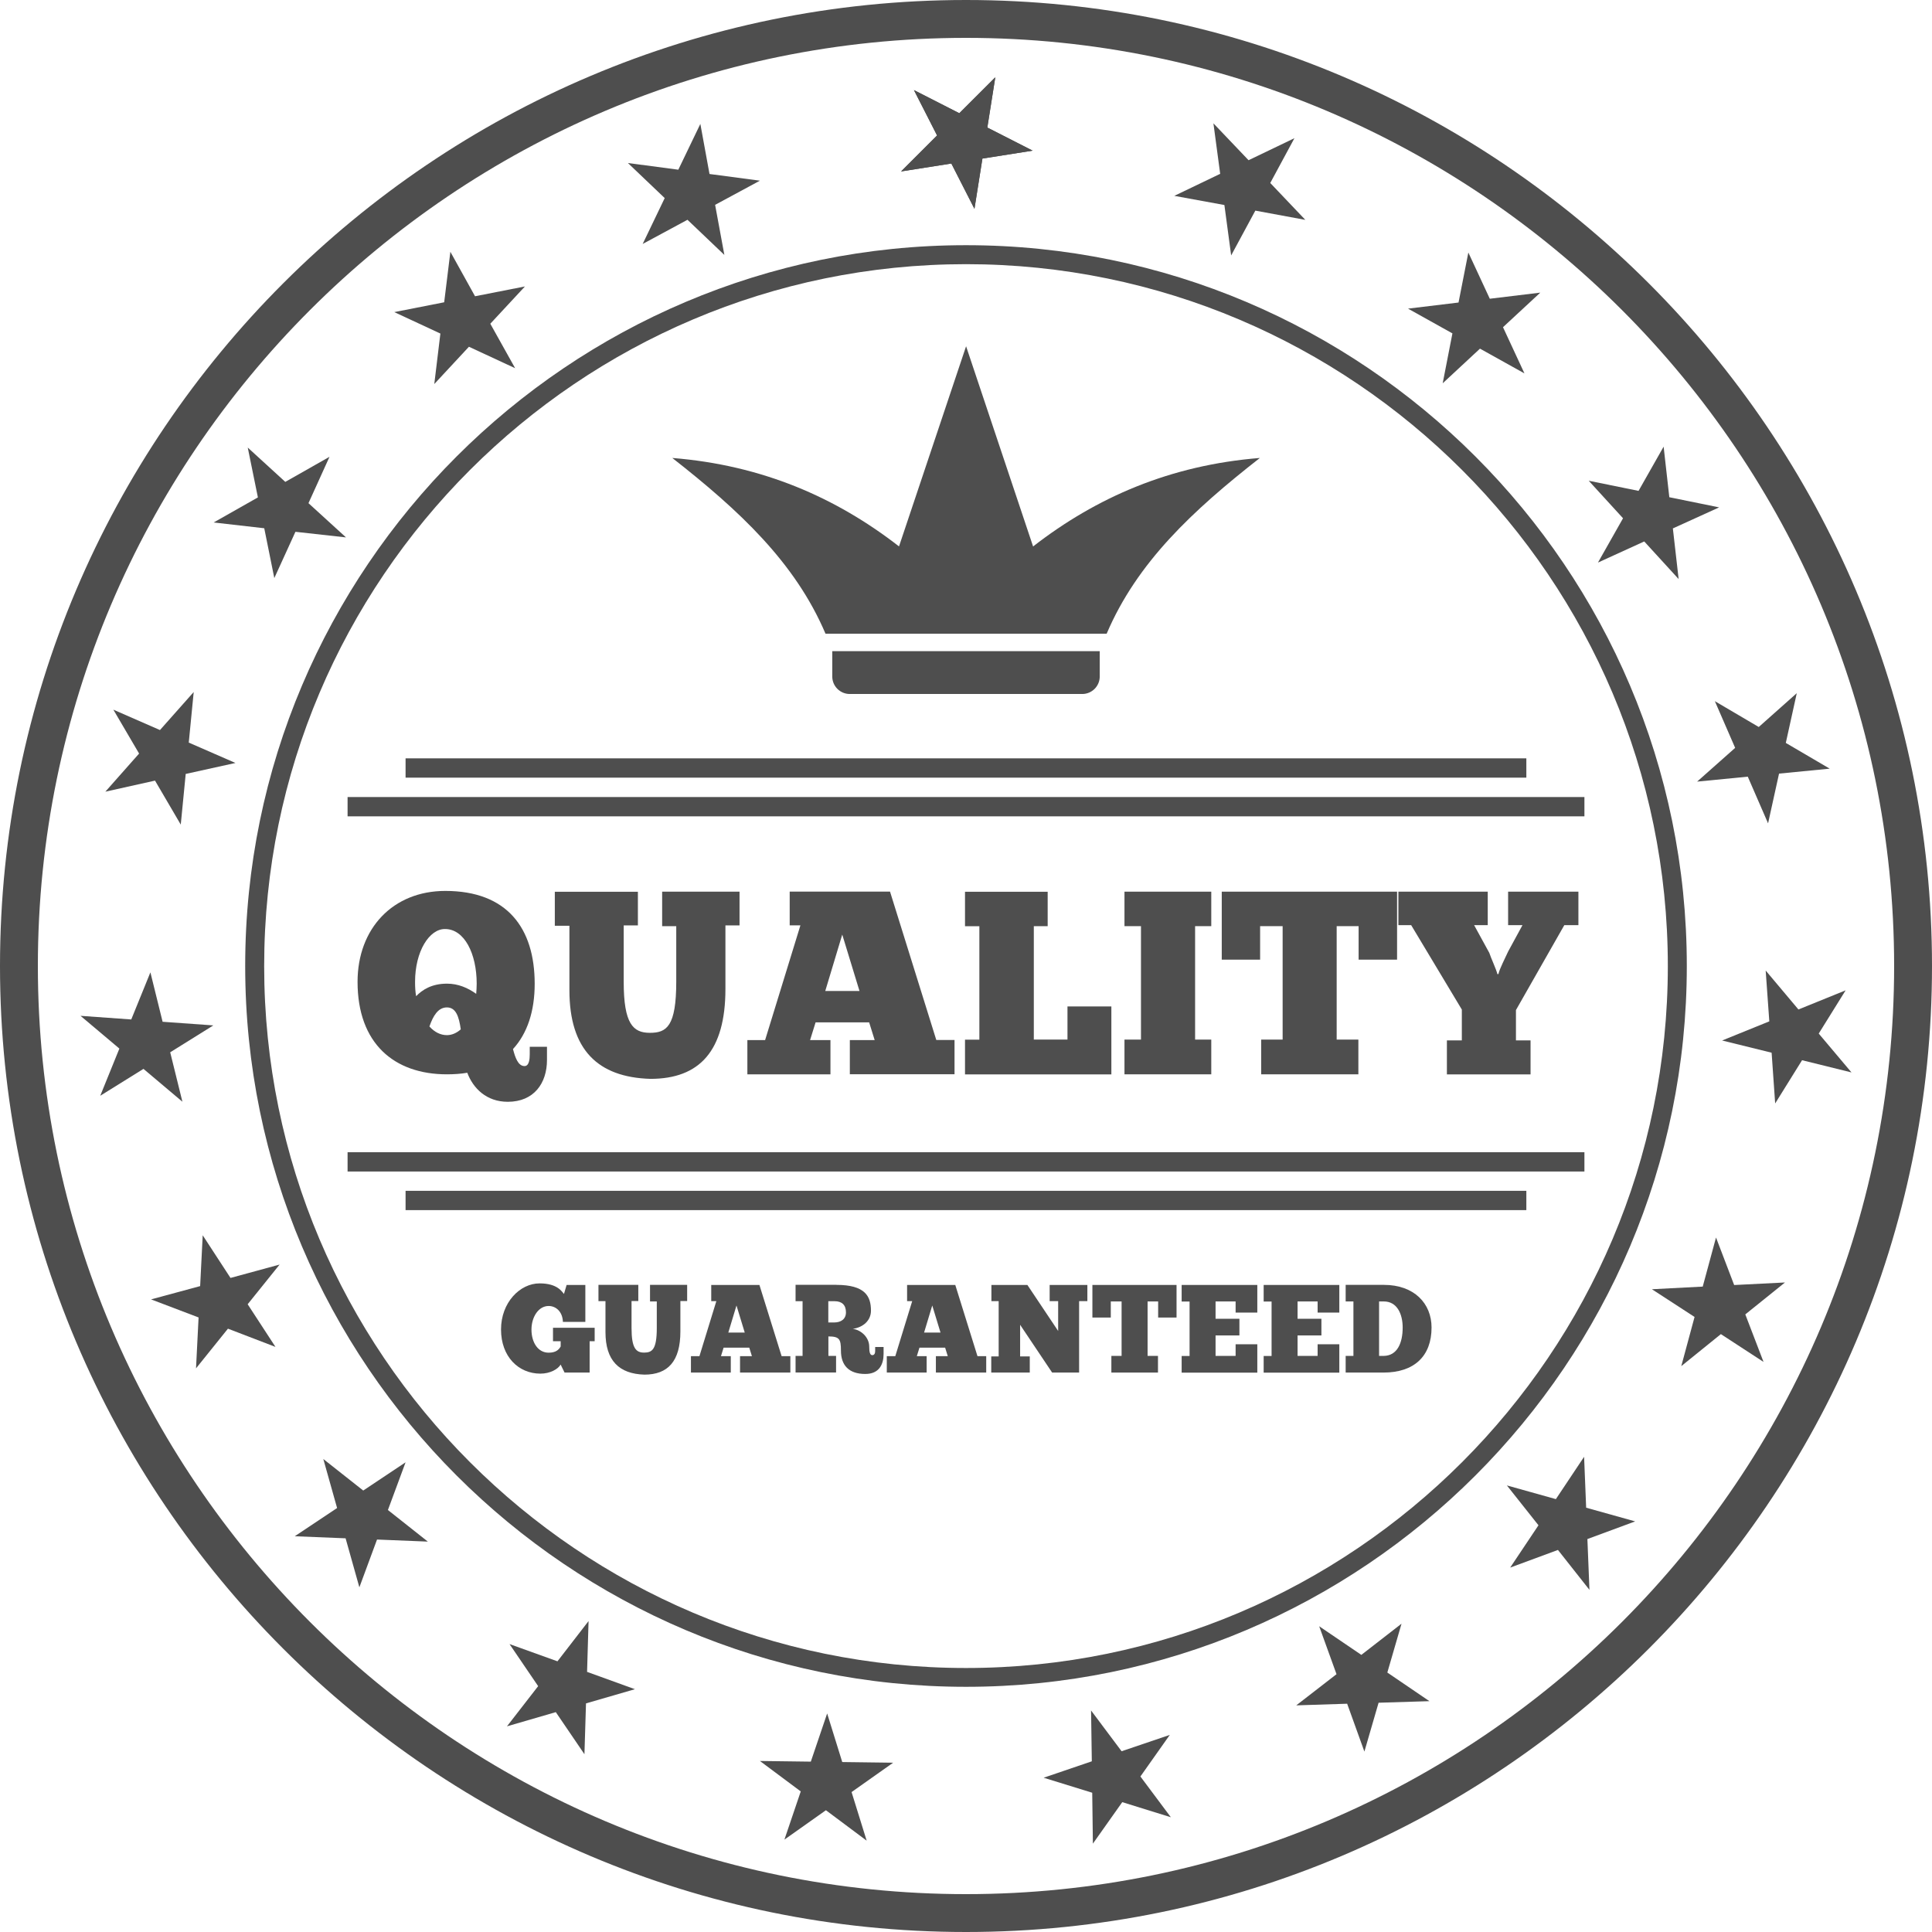 <?xml version="1.0" encoding="UTF-8"?>
<svg id="Layer_1" data-name="Layer 1" xmlns="http://www.w3.org/2000/svg" viewBox="0 0 234.18 234.18">
  <defs>
    <style>
      .cls-1 {
        fill: #4e4e4e;
      }
    </style>
  </defs>
  <path class="cls-1" d="M117.09,234.18C52.53,234.18,0,181.66,0,117.09S52.53,0,117.09,0s117.09,52.53,117.09,117.09-52.53,117.09-117.09,117.09ZM117.09,4.59C55.06,4.59,4.59,55.06,4.59,117.09s50.47,112.5,112.5,112.5,112.5-50.47,112.5-112.5S179.12,4.59,117.09,4.59Z"/>
  <path class="cls-1" d="M117.09,204.46c-48.18,0-87.37-39.19-87.37-87.37S68.91,29.72,117.09,29.72s87.37,39.19,87.37,87.37-39.19,87.37-87.37,87.37ZM117.09,32.02c-46.91,0-85.07,38.17-85.07,85.08s38.16,85.08,85.07,85.08,85.07-38.16,85.07-85.08-38.16-85.08-85.07-85.08Z"/>
  <g>
    <path class="cls-1" d="M125.22,66.23l-8.12-24.26-8.13,24.26c-7.65-5.94-16.6-9.85-27.48-10.72,8.12,6.36,14.89,12.66,18.57,21.3h34.08c3.68-8.65,10.45-14.95,18.57-21.3-10.88.87-19.83,4.78-27.48,10.72Z"/>
    <path class="cls-1" d="M103,84.12h28.18c1.17,0,2.12-.95,2.12-2.12v-3.07h-32.42v3.07c0,1.17.95,2.12,2.12,2.12Z"/>
  </g>
  <rect class="cls-1" x="42.13" y="96.61" width="149.92" height="2.34"/>
  <rect class="cls-1" x="42.13" y="139.66" width="149.92" height="2.34"/>
  <rect class="cls-1" x="49.16" y="91.92" width="135.85" height="2.34"/>
  <rect class="cls-1" x="49.16" y="144.34" width="135.85" height="2.34"/>
  <g>
    <path class="cls-1" d="M66.3,128.48c0,2.82-1.58,5.07-4.75,5.07-2.6,0-4.21-1.65-4.91-3.52-.76.13-1.61.19-2.47.19-6.4,0-10.83-3.74-10.83-11.21,0-6.46,4.28-11.02,10.64-11.02,7.48,0,10.83,4.5,10.83,11.25,0,3.33-.89,6.02-2.63,7.92.26.98.6,2.06,1.4,2.06.57,0,.63-.89.63-1.42v-.92h2.09v1.62ZM57.72,120.47c.03-.38.06-.79.06-1.24,0-3.64-1.49-6.62-3.83-6.62-1.9-.03-3.64,2.69-3.64,6.4,0,.63.03,1.2.13,1.74.73-.76,1.87-1.52,3.74-1.52,1.36,0,2.53.51,3.55,1.24ZM55.85,124.77c-.22-1.58-.6-2.66-1.68-2.66s-1.68,1.05-2.12,2.31c.63.7,1.36,1.05,2.12,1.05.6,0,1.17-.25,1.68-.7Z"/>
    <path class="cls-1" d="M77.32,108.08v4.09h-1.72v6.84c0,5.1,1.14,6.18,3.17,6.18s3.2-.76,3.2-6.21v-6.72h-1.71v-4.18h9.38v4.09h-1.71v7.7c0,7.51-3.13,10.9-9.09,10.9-6.4-.19-9.82-3.55-9.82-10.74v-7.82h-1.77v-4.12h10.07Z"/>
    <path class="cls-1" d="M103.01,130.22v-4.15h3.01l-.67-2.15h-6.49l-.67,2.15h2.47v4.15h-10.07v-4.15h2.15l4.28-13.91h-1.3v-4.09h12.16l5.61,17.99h2.21v4.15h-12.7ZM104.18,120.12l-2.09-6.84-2.06,6.84h4.15Z"/>
    <path class="cls-1" d="M126.99,108.08v4.18h-1.68v13.75h4.08v-4.02h5.32v8.24h-17.74v-4.21h1.74v-13.75h-1.74v-4.18h10.01Z"/>
    <path class="cls-1" d="M146.82,108.08v4.18h-1.96v13.75h1.96v4.21h-10.52v-4.21h2v-13.75h-2v-4.18h10.52Z"/>
    <path class="cls-1" d="M169.34,116.32h-4.66v-4.06h-2.66v13.75h2.63v4.21h-11.78v-4.21h2.6v-13.75h-2.73v4.06h-4.65v-8.24h21.25v8.24Z"/>
    <path class="cls-1" d="M181.63,118.06c.13-.63.83-1.96,1.17-2.72l1.74-3.2h-1.74v-4.06h8.52v4.06h-1.71l-5.86,10.29v3.68h1.77v4.12h-10.14v-4.12h1.81v-3.74l-6.14-10.23h-1.55v-4.06h10.83v4.06h-1.65l1.84,3.36c.19.6.86,2.03.98,2.57h.13Z"/>
  </g>
  <g>
    <path class="cls-1" d="M67.95,165.41c-.33.56-1.28,1.09-2.45,1.09-2.66,0-4.77-2.07-4.77-5.35s2.3-5.59,4.67-5.59c2.2,0,2.72,1.03,2.96,1.28l.32-1.09h2.27v4.48h-2.72c-.04-1.23-.83-1.93-1.73-1.93-1.23,0-2.08,1.34-2.08,2.86s.76,2.8,2.08,2.8c.87,0,1.23-.35,1.46-.75v-.64h-.93v-1.63h5.05v1.63h-.61v3.8h-3.04l-.47-.96Z"/>
    <path class="cls-1" d="M77.37,155.74v1.96h-.82v3.28c0,2.45.55,2.97,1.52,2.97s1.54-.36,1.54-2.98v-3.22h-.82v-2.01h4.5v1.96h-.82v3.69c0,3.6-1.5,5.23-4.36,5.23-3.07-.09-4.72-1.7-4.72-5.15v-3.76h-.85v-1.97h4.83Z"/>
    <path class="cls-1" d="M89.7,166.37v-1.99h1.44l-.32-1.03h-3.11l-.32,1.03h1.19v1.99h-4.83v-1.99h1.03l2.05-6.67h-.62v-1.96h5.84l2.69,8.63h1.06v1.99h-6.1ZM90.27,161.52l-1-3.28-.99,3.28h1.99Z"/>
    <path class="cls-1" d="M101.36,155.74c3.53,0,4.21,1.4,4.21,3.13,0,1.19-.94,2.02-2.2,2.2,1.05.15,1.99,1.06,1.99,2.16,0,.65.09,1.03.37,1.03.22,0,.35-.18.35-.49v-.5h1.02v.84c0,1.26-.53,2.43-2.22,2.43-1.99,0-2.95-1.05-2.95-2.83,0-1.38-.17-1.72-1.52-1.72v2.36h.93v2.01h-4.91v-2.01h.85v-6.63h-.85v-1.99h4.94ZM100.4,160.3h.68c.89,0,1.46-.43,1.46-1.23,0-.9-.5-1.35-1.38-1.35h-.76v2.59Z"/>
    <path class="cls-1" d="M113.44,166.37v-1.99h1.44l-.32-1.03h-3.11l-.32,1.03h1.19v1.99h-4.83v-1.99h1.03l2.05-6.67h-.62v-1.96h5.84l2.69,8.63h1.06v1.99h-6.09ZM114,161.52l-1-3.28-.99,3.28h1.99Z"/>
    <path class="cls-1" d="M130.8,157.7v8.67h-3.27l-3.88-5.79v3.83h1.17v1.96h-4.67v-1.96h.9v-6.7h-.88v-1.96h4.36l3.73,5.58v-3.62h-1.03v-1.96h4.57v1.96h-1Z"/>
    <path class="cls-1" d="M142.62,159.7h-2.24v-1.95h-1.28v6.6h1.26v2.02h-5.65v-2.02h1.24v-6.6h-1.31v1.95h-2.23v-3.95h10.2v3.95Z"/>
    <path class="cls-1" d="M152.4,155.74v3.36h-2.63v-1.35h-2.43v2.1h2.89v2.02h-2.89v2.48h2.43v-1.41h2.63v3.44h-9.17v-2.02h.96v-6.6h-.96v-2.01h9.17Z"/>
    <path class="cls-1" d="M162.34,155.74v3.36h-2.63v-1.35h-2.43v2.1h2.89v2.02h-2.89v2.48h2.43v-1.41h2.63v3.44h-9.17v-2.02h.96v-6.6h-.96v-2.01h9.17Z"/>
    <path class="cls-1" d="M163.11,164.35h.94v-6.6h-.94v-2.01h4.63c3.68,0,5.78,2.26,5.78,5.17,0,3.47-2.1,5.46-5.83,5.46h-4.58v-2.02ZM167.74,164.35c1.61-.03,2.28-1.54,2.28-3.44,0-1.62-.67-3.16-2.28-3.16h-.58v6.6h.58Z"/>
  </g>
  <g>
    <polygon class="cls-1" points="110.78 10.92 116.28 13.72 120.64 9.37 119.68 15.46 125.17 18.26 119.08 19.22 118.12 25.31 115.32 19.82 109.22 20.78 113.59 16.42 110.78 10.92"/>
    <polygon class="cls-1" points="76.11 19.76 82.22 20.57 84.89 15.02 86 21.09 92.11 21.9 86.68 24.83 87.8 30.9 83.33 26.64 77.9 29.57 80.57 24.01 76.11 19.76"/>
    <polygon class="cls-1" points="47.79 37.83 53.84 36.64 54.59 30.52 57.58 35.91 63.63 34.72 59.43 39.24 62.44 44.63 56.84 42.03 52.64 46.55 53.38 40.43 47.79 37.83"/>
    <polygon class="cls-1" points="25.9 63.33 31.26 60.29 30.03 54.25 34.58 58.41 39.94 55.37 37.39 60.99 41.94 65.14 35.81 64.46 33.25 70.07 32.03 64.03 25.9 63.33"/>
    <polygon class="cls-1" points="12.77 95.96 16.86 91.34 13.74 86.02 19.39 88.49 23.48 83.88 22.88 90.01 28.54 92.48 22.51 93.81 21.91 99.95 18.79 94.62 12.77 95.96"/>
    <polygon class="cls-1" points="12.15 132.82 14.47 127.1 9.76 123.13 15.91 123.57 18.23 117.86 19.71 123.85 25.86 124.29 20.63 127.55 22.11 133.54 17.39 129.56 12.15 132.82"/>
    <polygon class="cls-1" points="23.76 165.86 24.07 159.69 18.31 157.5 24.26 155.89 24.57 149.73 27.94 154.9 33.89 153.28 30.02 158.09 33.39 163.26 27.63 161.05 23.76 165.86"/>
    <polygon class="cls-1" points="43.56 192.4 41.89 186.46 35.73 186.21 40.86 182.79 39.19 176.85 44.03 180.67 49.16 177.25 47.02 183.03 51.86 186.86 45.7 186.61 43.56 192.4"/>
    <polygon class="cls-1" points="70.84 212.63 67.37 207.53 61.45 209.25 65.23 204.38 61.76 199.28 67.57 201.37 71.34 196.49 71.16 202.65 76.96 204.75 71.03 206.47 70.84 212.63"/>
    <polygon class="cls-1" points="105.05 223.11 100.11 219.42 95.08 222.98 97.06 217.14 92.11 213.45 98.28 213.53 100.26 207.69 102.09 213.58 108.26 213.66 103.22 217.22 105.05 223.11"/>
    <polygon class="cls-1" points="141.92 220.27 136.03 218.44 132.47 223.47 132.39 217.3 126.5 215.48 132.34 213.49 132.25 207.33 135.95 212.27 141.79 210.29 138.23 215.33 141.92 220.27"/>
    <polygon class="cls-1" points="173.26 206.2 167.1 206.39 165.38 212.31 163.29 206.51 157.12 206.71 162 202.93 159.9 197.12 165.01 200.59 169.88 196.81 168.16 202.73 173.26 206.2"/>
    <polygon class="cls-1" points="198.2 184.41 192.41 186.55 192.66 192.71 188.84 187.87 183.05 190.01 186.48 184.88 182.65 180.05 188.59 181.71 192.01 176.58 192.26 182.75 198.2 184.41"/>
    <polygon class="cls-1" points="216.36 155.45 211.55 159.32 213.76 165.08 208.59 161.71 203.79 165.59 205.4 159.63 200.23 156.27 206.39 155.95 208 150 210.2 155.76 216.36 155.45"/>
    <polygon class="cls-1" points="223.71 120.04 220.45 125.28 224.42 129.99 218.43 128.51 215.17 133.75 214.74 127.6 208.74 126.12 214.46 123.8 214.02 117.64 217.99 122.36 223.71 120.04"/>
    <polygon class="cls-1" points="217.79 84.02 216.46 90.05 221.78 93.17 215.64 93.77 214.31 99.8 211.85 94.14 205.71 94.74 210.32 90.65 207.86 84.99 213.18 88.12 217.79 84.02"/>
    <polygon class="cls-1" points="201.65 54.14 202.34 60.27 208.38 61.5 202.77 64.05 203.47 70.19 199.3 65.63 193.69 68.19 196.73 62.82 192.57 58.27 198.61 59.5 201.65 54.14"/>
    <polygon class="cls-1" points="177.98 30.61 180.58 36.21 186.7 35.47 182.18 39.66 184.78 45.26 179.39 42.26 174.87 46.46 176.05 40.41 170.67 37.41 176.79 36.67 177.98 30.61"/>
    <polygon class="cls-1" points="147.08 14.95 151.34 19.42 156.9 16.75 153.97 22.18 158.22 26.65 152.16 25.53 149.23 30.96 148.41 24.85 142.34 23.74 147.9 21.07 147.08 14.95"/>
    <polygon class="cls-1" points="110.78 10.92 116.28 13.73 120.64 9.37 119.67 15.46 125.17 18.26 119.08 19.22 118.11 25.31 115.31 19.82 109.22 20.78 113.58 16.42 110.78 10.92"/>
  </g>
</svg>